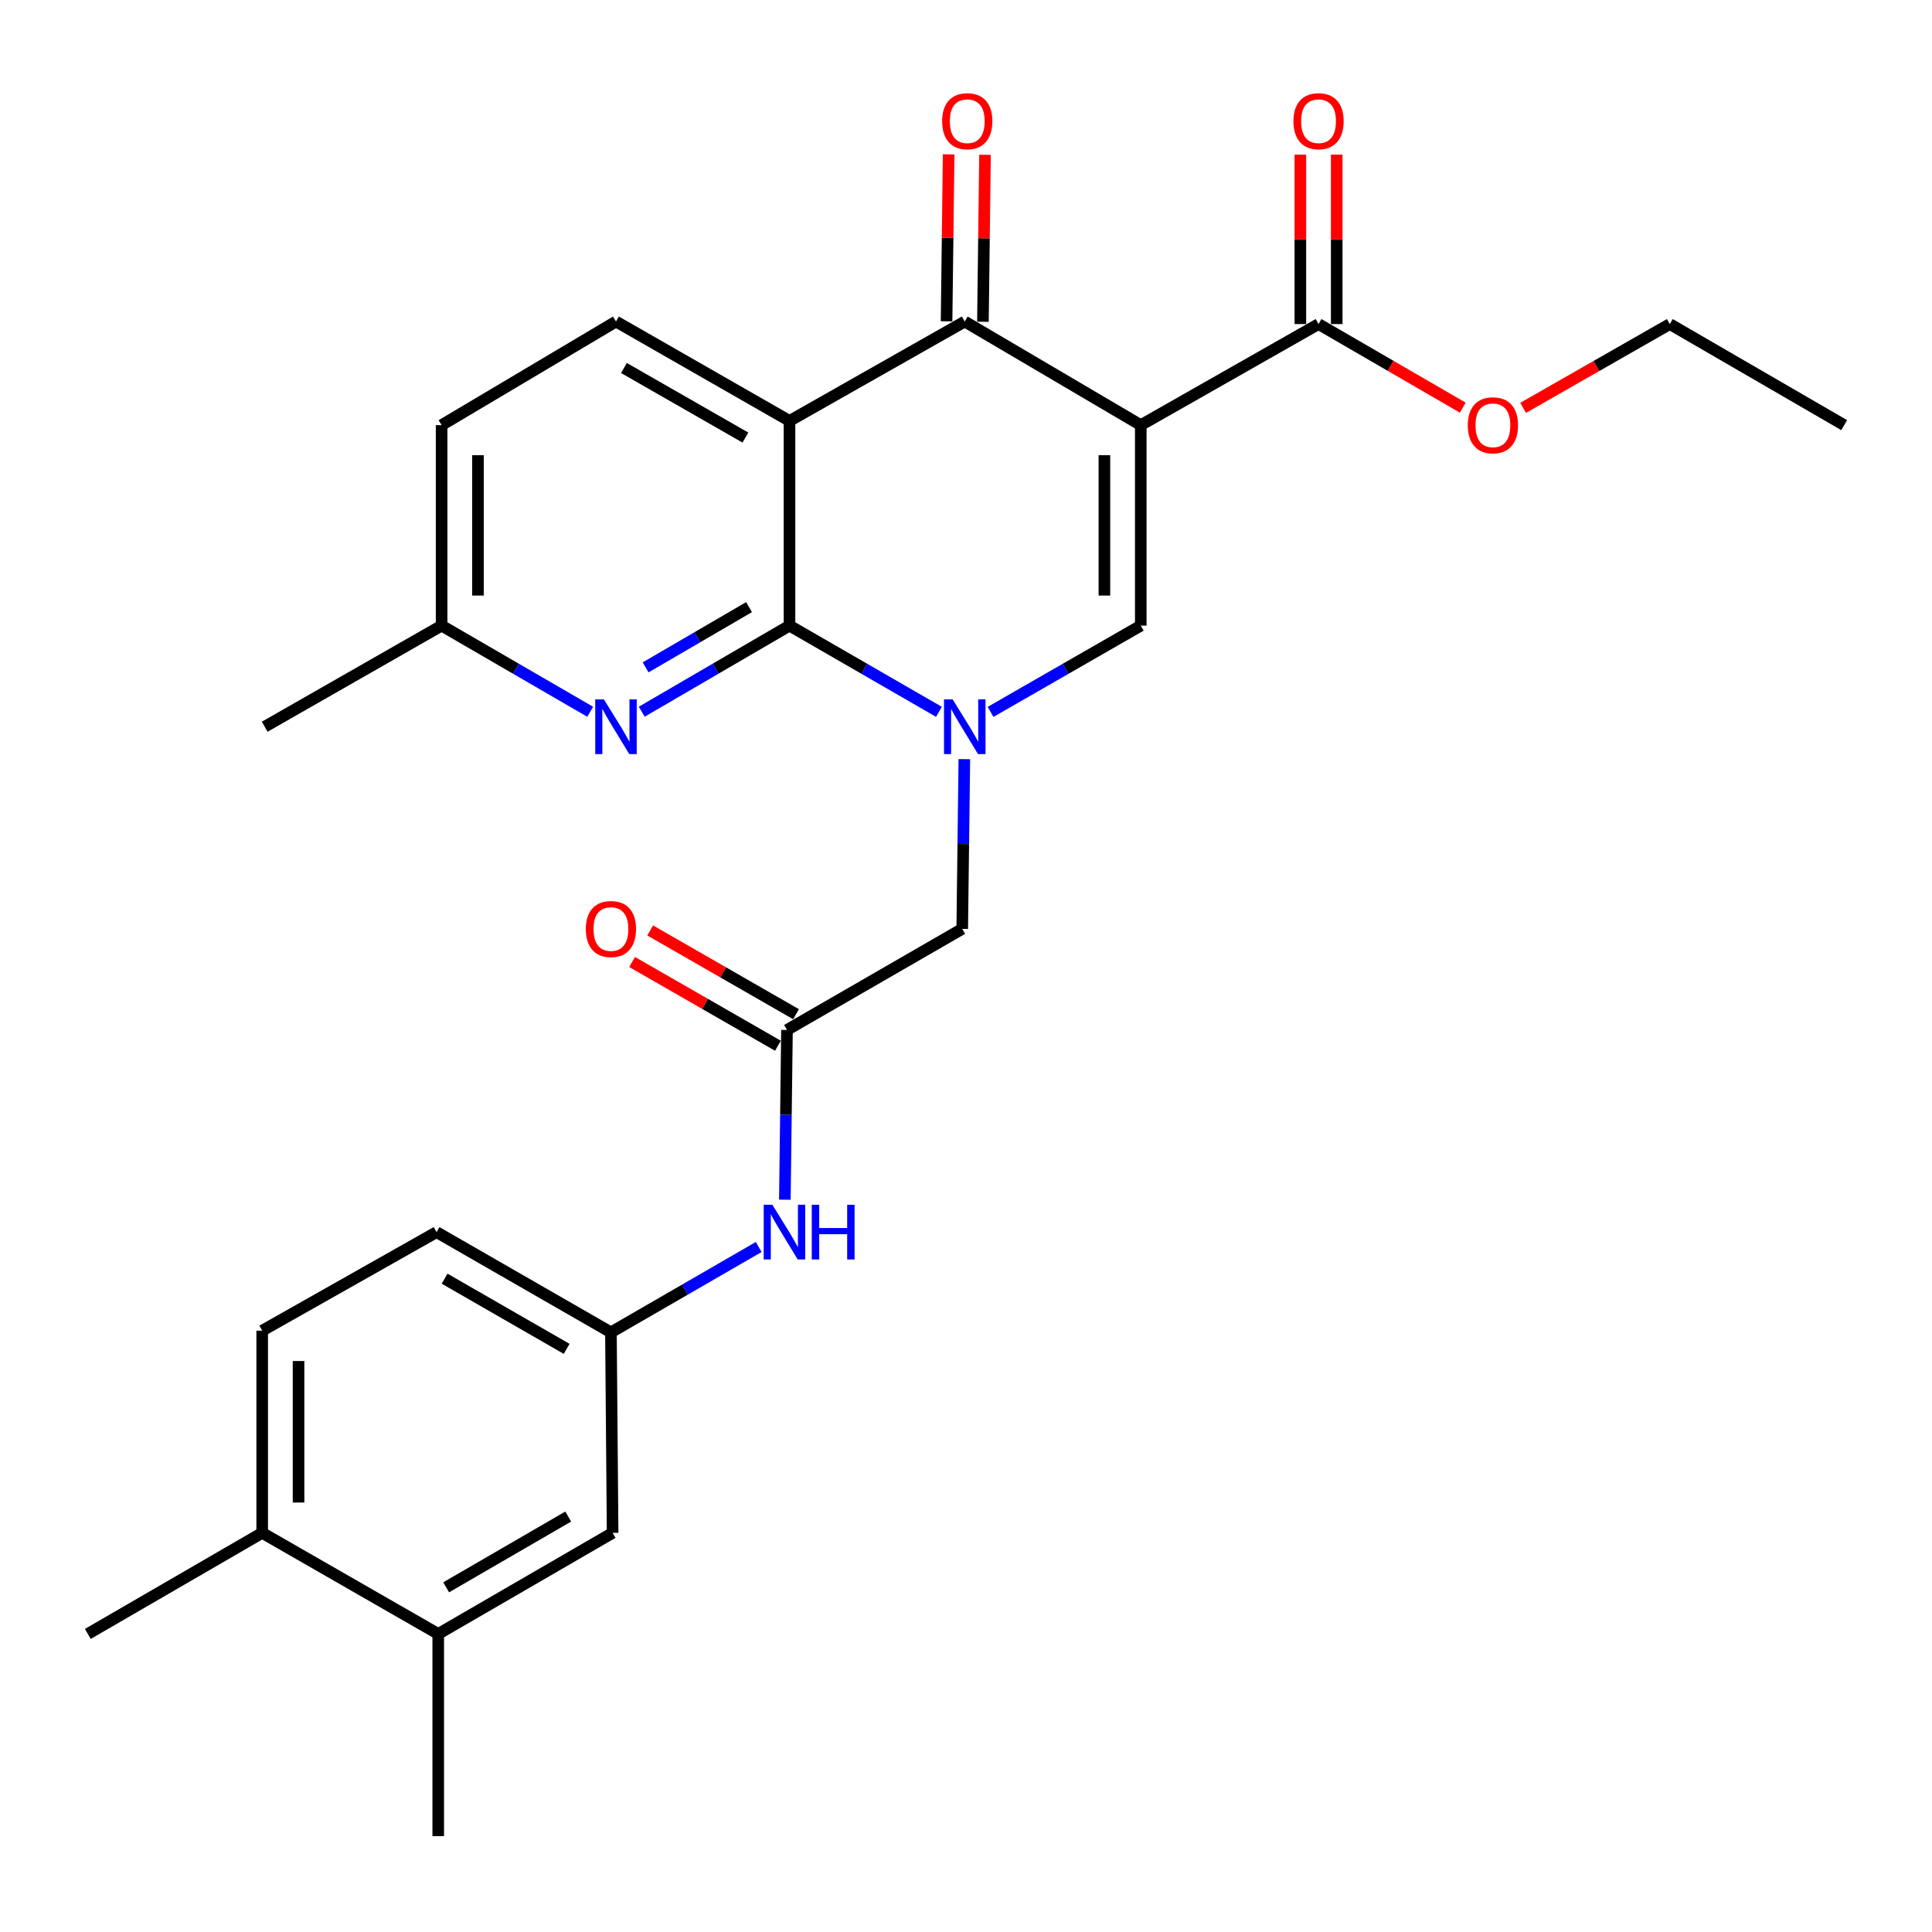 <?xml version='1.0' encoding='iso-8859-1'?>
<svg version='1.1' baseProfile='full'
              xmlns='http://www.w3.org/2000/svg'
                      xmlns:rdkit='http://www.rdkit.org/xml'
                      xmlns:xlink='http://www.w3.org/1999/xlink'
                  xml:space='preserve'
width='1000px' height='1000px' viewBox='0 0 1000 1000'>
<!-- END OF HEADER -->
<rect style='opacity:1.0;fill:#FFFFFF;stroke:none' width='1000' height='1000' x='0' y='0'> </rect>
<path class='bond-3' d='M 590.464,220.05 L 499.352,166.426' style='fill:none;fill-rule:evenodd;stroke:#000000;stroke-width:6px;stroke-linecap:butt;stroke-linejoin:miter;stroke-opacity:1' />
<path class='bond-4' d='M 590.464,220.05 L 590.464,323.825' style='fill:none;fill-rule:evenodd;stroke:#000000;stroke-width:6px;stroke-linecap:butt;stroke-linejoin:miter;stroke-opacity:1' />
<path class='bond-4' d='M 571.641,235.616 L 571.641,308.259' style='fill:none;fill-rule:evenodd;stroke:#000000;stroke-width:6px;stroke-linecap:butt;stroke-linejoin:miter;stroke-opacity:1' />
<path class='bond-6' d='M 590.464,220.05 L 682.475,167.733' style='fill:none;fill-rule:evenodd;stroke:#000000;stroke-width:6px;stroke-linecap:butt;stroke-linejoin:miter;stroke-opacity:1' />
<path class='bond-0' d='M 512.718,368.475 L 551.591,346.15' style='fill:none;fill-rule:evenodd;stroke:#0000FF;stroke-width:6px;stroke-linecap:butt;stroke-linejoin:miter;stroke-opacity:1' />
<path class='bond-0' d='M 551.591,346.15 L 590.464,323.825' style='fill:none;fill-rule:evenodd;stroke:#000000;stroke-width:6px;stroke-linecap:butt;stroke-linejoin:miter;stroke-opacity:1' />
<path class='bond-1' d='M 485.994,368.446 L 447.321,346.135' style='fill:none;fill-rule:evenodd;stroke:#0000FF;stroke-width:6px;stroke-linecap:butt;stroke-linejoin:miter;stroke-opacity:1' />
<path class='bond-1' d='M 447.321,346.135 L 408.648,323.825' style='fill:none;fill-rule:evenodd;stroke:#000000;stroke-width:6px;stroke-linecap:butt;stroke-linejoin:miter;stroke-opacity:1' />
<path class='bond-8' d='M 499.142,392.928 L 498.593,436.856' style='fill:none;fill-rule:evenodd;stroke:#0000FF;stroke-width:6px;stroke-linecap:butt;stroke-linejoin:miter;stroke-opacity:1' />
<path class='bond-8' d='M 498.593,436.856 L 498.045,480.785' style='fill:none;fill-rule:evenodd;stroke:#000000;stroke-width:6px;stroke-linecap:butt;stroke-linejoin:miter;stroke-opacity:1' />
<path class='bond-5' d='M 408.648,323.825 L 370.409,346.103' style='fill:none;fill-rule:evenodd;stroke:#000000;stroke-width:6px;stroke-linecap:butt;stroke-linejoin:miter;stroke-opacity:1' />
<path class='bond-5' d='M 370.409,346.103 L 332.171,368.381' style='fill:none;fill-rule:evenodd;stroke:#0000FF;stroke-width:6px;stroke-linecap:butt;stroke-linejoin:miter;stroke-opacity:1' />
<path class='bond-5' d='M 387.701,314.245 L 360.934,329.839' style='fill:none;fill-rule:evenodd;stroke:#000000;stroke-width:6px;stroke-linecap:butt;stroke-linejoin:miter;stroke-opacity:1' />
<path class='bond-5' d='M 360.934,329.839 L 334.167,345.434' style='fill:none;fill-rule:evenodd;stroke:#0000FF;stroke-width:6px;stroke-linecap:butt;stroke-linejoin:miter;stroke-opacity:1' />
<path class='bond-28' d='M 408.648,323.825 L 408.648,217.864' style='fill:none;fill-rule:evenodd;stroke:#000000;stroke-width:6px;stroke-linecap:butt;stroke-linejoin:miter;stroke-opacity:1' />
<path class='bond-2' d='M 408.648,217.864 L 499.352,166.426' style='fill:none;fill-rule:evenodd;stroke:#000000;stroke-width:6px;stroke-linecap:butt;stroke-linejoin:miter;stroke-opacity:1' />
<path class='bond-9' d='M 408.648,217.864 L 318.832,166.426' style='fill:none;fill-rule:evenodd;stroke:#000000;stroke-width:6px;stroke-linecap:butt;stroke-linejoin:miter;stroke-opacity:1' />
<path class='bond-9' d='M 385.821,226.482 L 322.95,190.475' style='fill:none;fill-rule:evenodd;stroke:#000000;stroke-width:6px;stroke-linecap:butt;stroke-linejoin:miter;stroke-opacity:1' />
<path class='bond-12' d='M 508.762,166.544 L 509.302,123.333' style='fill:none;fill-rule:evenodd;stroke:#000000;stroke-width:6px;stroke-linecap:butt;stroke-linejoin:miter;stroke-opacity:1' />
<path class='bond-12' d='M 509.302,123.333 L 509.842,80.123' style='fill:none;fill-rule:evenodd;stroke:#FF0000;stroke-width:6px;stroke-linecap:butt;stroke-linejoin:miter;stroke-opacity:1' />
<path class='bond-12' d='M 489.941,166.309 L 490.481,123.098' style='fill:none;fill-rule:evenodd;stroke:#000000;stroke-width:6px;stroke-linecap:butt;stroke-linejoin:miter;stroke-opacity:1' />
<path class='bond-12' d='M 490.481,123.098 L 491.021,79.888' style='fill:none;fill-rule:evenodd;stroke:#FF0000;stroke-width:6px;stroke-linecap:butt;stroke-linejoin:miter;stroke-opacity:1' />
<path class='bond-18' d='M 305.484,368.413 L 267.031,346.119' style='fill:none;fill-rule:evenodd;stroke:#0000FF;stroke-width:6px;stroke-linecap:butt;stroke-linejoin:miter;stroke-opacity:1' />
<path class='bond-18' d='M 267.031,346.119 L 228.578,323.825' style='fill:none;fill-rule:evenodd;stroke:#000000;stroke-width:6px;stroke-linecap:butt;stroke-linejoin:miter;stroke-opacity:1' />
<path class='bond-15' d='M 691.886,167.733 L 691.886,123.885' style='fill:none;fill-rule:evenodd;stroke:#000000;stroke-width:6px;stroke-linecap:butt;stroke-linejoin:miter;stroke-opacity:1' />
<path class='bond-15' d='M 691.886,123.885 L 691.886,80.038' style='fill:none;fill-rule:evenodd;stroke:#FF0000;stroke-width:6px;stroke-linecap:butt;stroke-linejoin:miter;stroke-opacity:1' />
<path class='bond-15' d='M 673.064,167.733 L 673.064,123.885' style='fill:none;fill-rule:evenodd;stroke:#000000;stroke-width:6px;stroke-linecap:butt;stroke-linejoin:miter;stroke-opacity:1' />
<path class='bond-15' d='M 673.064,123.885 L 673.064,80.038' style='fill:none;fill-rule:evenodd;stroke:#FF0000;stroke-width:6px;stroke-linecap:butt;stroke-linejoin:miter;stroke-opacity:1' />
<path class='bond-21' d='M 682.475,167.733 L 719.798,189.368' style='fill:none;fill-rule:evenodd;stroke:#000000;stroke-width:6px;stroke-linecap:butt;stroke-linejoin:miter;stroke-opacity:1' />
<path class='bond-21' d='M 719.798,189.368 L 757.121,211.002' style='fill:none;fill-rule:evenodd;stroke:#FF0000;stroke-width:6px;stroke-linecap:butt;stroke-linejoin:miter;stroke-opacity:1' />
<path class='bond-7' d='M 407.34,533.112 L 498.045,480.785' style='fill:none;fill-rule:evenodd;stroke:#000000;stroke-width:6px;stroke-linecap:butt;stroke-linejoin:miter;stroke-opacity:1' />
<path class='bond-10' d='M 407.34,533.112 L 406.792,577.04' style='fill:none;fill-rule:evenodd;stroke:#000000;stroke-width:6px;stroke-linecap:butt;stroke-linejoin:miter;stroke-opacity:1' />
<path class='bond-10' d='M 406.792,577.04 L 406.243,620.969' style='fill:none;fill-rule:evenodd;stroke:#0000FF;stroke-width:6px;stroke-linecap:butt;stroke-linejoin:miter;stroke-opacity:1' />
<path class='bond-17' d='M 412.027,524.95 L 374.279,503.274' style='fill:none;fill-rule:evenodd;stroke:#000000;stroke-width:6px;stroke-linecap:butt;stroke-linejoin:miter;stroke-opacity:1' />
<path class='bond-17' d='M 374.279,503.274 L 336.532,481.597' style='fill:none;fill-rule:evenodd;stroke:#FF0000;stroke-width:6px;stroke-linecap:butt;stroke-linejoin:miter;stroke-opacity:1' />
<path class='bond-17' d='M 402.654,541.273 L 364.906,519.597' style='fill:none;fill-rule:evenodd;stroke:#000000;stroke-width:6px;stroke-linecap:butt;stroke-linejoin:miter;stroke-opacity:1' />
<path class='bond-17' d='M 364.906,519.597 L 327.158,497.92' style='fill:none;fill-rule:evenodd;stroke:#FF0000;stroke-width:6px;stroke-linecap:butt;stroke-linejoin:miter;stroke-opacity:1' />
<path class='bond-20' d='M 318.832,166.426 L 228.578,220.05' style='fill:none;fill-rule:evenodd;stroke:#000000;stroke-width:6px;stroke-linecap:butt;stroke-linejoin:miter;stroke-opacity:1' />
<path class='bond-13' d='M 392.7,645.447 L 354.459,667.54' style='fill:none;fill-rule:evenodd;stroke:#0000FF;stroke-width:6px;stroke-linecap:butt;stroke-linejoin:miter;stroke-opacity:1' />
<path class='bond-13' d='M 354.459,667.54 L 316.218,689.632' style='fill:none;fill-rule:evenodd;stroke:#000000;stroke-width:6px;stroke-linecap:butt;stroke-linejoin:miter;stroke-opacity:1' />
<path class='bond-11' d='M 226.831,845.724 L 317.086,793.408' style='fill:none;fill-rule:evenodd;stroke:#000000;stroke-width:6px;stroke-linecap:butt;stroke-linejoin:miter;stroke-opacity:1' />
<path class='bond-11' d='M 230.93,821.592 L 294.108,784.971' style='fill:none;fill-rule:evenodd;stroke:#000000;stroke-width:6px;stroke-linecap:butt;stroke-linejoin:miter;stroke-opacity:1' />
<path class='bond-23' d='M 226.831,845.724 L 226.831,950.367' style='fill:none;fill-rule:evenodd;stroke:#000000;stroke-width:6px;stroke-linecap:butt;stroke-linejoin:miter;stroke-opacity:1' />
<path class='bond-30' d='M 226.831,845.724 L 135.709,793.408' style='fill:none;fill-rule:evenodd;stroke:#000000;stroke-width:6px;stroke-linecap:butt;stroke-linejoin:miter;stroke-opacity:1' />
<path class='bond-14' d='M 316.218,689.632 L 317.086,793.408' style='fill:none;fill-rule:evenodd;stroke:#000000;stroke-width:6px;stroke-linecap:butt;stroke-linejoin:miter;stroke-opacity:1' />
<path class='bond-22' d='M 316.218,689.632 L 225.964,637.745' style='fill:none;fill-rule:evenodd;stroke:#000000;stroke-width:6px;stroke-linecap:butt;stroke-linejoin:miter;stroke-opacity:1' />
<path class='bond-22' d='M 293.298,698.167 L 230.12,661.846' style='fill:none;fill-rule:evenodd;stroke:#000000;stroke-width:6px;stroke-linecap:butt;stroke-linejoin:miter;stroke-opacity:1' />
<path class='bond-16' d='M 135.709,793.408 L 135.709,688.764' style='fill:none;fill-rule:evenodd;stroke:#000000;stroke-width:6px;stroke-linecap:butt;stroke-linejoin:miter;stroke-opacity:1' />
<path class='bond-16' d='M 154.532,777.711 L 154.532,704.461' style='fill:none;fill-rule:evenodd;stroke:#000000;stroke-width:6px;stroke-linecap:butt;stroke-linejoin:miter;stroke-opacity:1' />
<path class='bond-24' d='M 135.709,793.408 L 45.455,845.724' style='fill:none;fill-rule:evenodd;stroke:#000000;stroke-width:6px;stroke-linecap:butt;stroke-linejoin:miter;stroke-opacity:1' />
<path class='bond-25' d='M 228.578,323.825 L 137.016,376.152' style='fill:none;fill-rule:evenodd;stroke:#000000;stroke-width:6px;stroke-linecap:butt;stroke-linejoin:miter;stroke-opacity:1' />
<path class='bond-29' d='M 228.578,323.825 L 228.578,220.05' style='fill:none;fill-rule:evenodd;stroke:#000000;stroke-width:6px;stroke-linecap:butt;stroke-linejoin:miter;stroke-opacity:1' />
<path class='bond-29' d='M 247.4,308.259 L 247.4,235.616' style='fill:none;fill-rule:evenodd;stroke:#000000;stroke-width:6px;stroke-linecap:butt;stroke-linejoin:miter;stroke-opacity:1' />
<path class='bond-19' d='M 135.709,688.764 L 225.964,637.745' style='fill:none;fill-rule:evenodd;stroke:#000000;stroke-width:6px;stroke-linecap:butt;stroke-linejoin:miter;stroke-opacity:1' />
<path class='bond-26' d='M 788.366,211.115 L 826.328,189.424' style='fill:none;fill-rule:evenodd;stroke:#FF0000;stroke-width:6px;stroke-linecap:butt;stroke-linejoin:miter;stroke-opacity:1' />
<path class='bond-26' d='M 826.328,189.424 L 864.291,167.733' style='fill:none;fill-rule:evenodd;stroke:#000000;stroke-width:6px;stroke-linecap:butt;stroke-linejoin:miter;stroke-opacity:1' />
<path class='bond-27' d='M 864.291,167.733 L 954.545,220.05' style='fill:none;fill-rule:evenodd;stroke:#000000;stroke-width:6px;stroke-linecap:butt;stroke-linejoin:miter;stroke-opacity:1' />
<path  class='atom-1' d='M 493.092 361.992
L 502.372 376.992
Q 503.292 378.472, 504.772 381.152
Q 506.252 383.832, 506.332 383.992
L 506.332 361.992
L 510.092 361.992
L 510.092 390.312
L 506.212 390.312
L 496.252 373.912
Q 495.092 371.992, 493.852 369.792
Q 492.652 367.592, 492.292 366.912
L 492.292 390.312
L 488.612 390.312
L 488.612 361.992
L 493.092 361.992
' fill='#0000FF'/>
<path  class='atom-6' d='M 312.572 361.992
L 321.852 376.992
Q 322.772 378.472, 324.252 381.152
Q 325.732 383.832, 325.812 383.992
L 325.812 361.992
L 329.572 361.992
L 329.572 390.312
L 325.692 390.312
L 315.732 373.912
Q 314.572 371.992, 313.332 369.792
Q 312.132 367.592, 311.772 366.912
L 311.772 390.312
L 308.092 390.312
L 308.092 361.992
L 312.572 361.992
' fill='#0000FF'/>
<path  class='atom-11' d='M 399.773 623.585
L 409.053 638.585
Q 409.973 640.065, 411.453 642.745
Q 412.933 645.425, 413.013 645.585
L 413.013 623.585
L 416.773 623.585
L 416.773 651.905
L 412.893 651.905
L 402.933 635.505
Q 401.773 633.585, 400.533 631.385
Q 399.333 629.185, 398.973 628.505
L 398.973 651.905
L 395.293 651.905
L 395.293 623.585
L 399.773 623.585
' fill='#0000FF'/>
<path  class='atom-11' d='M 420.173 623.585
L 424.013 623.585
L 424.013 635.625
L 438.493 635.625
L 438.493 623.585
L 442.333 623.585
L 442.333 651.905
L 438.493 651.905
L 438.493 638.825
L 424.013 638.825
L 424.013 651.905
L 420.173 651.905
L 420.173 623.585
' fill='#0000FF'/>
<path  class='atom-13' d='M 487.648 62.731
Q 487.648 55.931, 491.008 52.131
Q 494.368 48.331, 500.648 48.331
Q 506.928 48.331, 510.288 52.131
Q 513.648 55.931, 513.648 62.731
Q 513.648 69.611, 510.248 73.531
Q 506.848 77.411, 500.648 77.411
Q 494.408 77.411, 491.008 73.531
Q 487.648 69.651, 487.648 62.731
M 500.648 74.211
Q 504.968 74.211, 507.288 71.331
Q 509.648 68.411, 509.648 62.731
Q 509.648 57.171, 507.288 54.371
Q 504.968 51.531, 500.648 51.531
Q 496.328 51.531, 493.968 54.331
Q 491.648 57.131, 491.648 62.731
Q 491.648 68.451, 493.968 71.331
Q 496.328 74.211, 500.648 74.211
' fill='#FF0000'/>
<path  class='atom-16' d='M 669.475 62.731
Q 669.475 55.931, 672.835 52.131
Q 676.195 48.331, 682.475 48.331
Q 688.755 48.331, 692.115 52.131
Q 695.475 55.931, 695.475 62.731
Q 695.475 69.611, 692.075 73.531
Q 688.675 77.411, 682.475 77.411
Q 676.235 77.411, 672.835 73.531
Q 669.475 69.651, 669.475 62.731
M 682.475 74.211
Q 686.795 74.211, 689.115 71.331
Q 691.475 68.411, 691.475 62.731
Q 691.475 57.171, 689.115 54.371
Q 686.795 51.531, 682.475 51.531
Q 678.155 51.531, 675.795 54.331
Q 673.475 57.131, 673.475 62.731
Q 673.475 68.451, 675.795 71.331
Q 678.155 74.211, 682.475 74.211
' fill='#FF0000'/>
<path  class='atom-18' d='M 303.218 480.865
Q 303.218 474.065, 306.578 470.265
Q 309.938 466.465, 316.218 466.465
Q 322.498 466.465, 325.858 470.265
Q 329.218 474.065, 329.218 480.865
Q 329.218 487.745, 325.818 491.665
Q 322.418 495.545, 316.218 495.545
Q 309.978 495.545, 306.578 491.665
Q 303.218 487.785, 303.218 480.865
M 316.218 492.345
Q 320.538 492.345, 322.858 489.465
Q 325.218 486.545, 325.218 480.865
Q 325.218 475.305, 322.858 472.505
Q 320.538 469.665, 316.218 469.665
Q 311.898 469.665, 309.538 472.465
Q 307.218 475.265, 307.218 480.865
Q 307.218 486.585, 309.538 489.465
Q 311.898 492.345, 316.218 492.345
' fill='#FF0000'/>
<path  class='atom-22' d='M 759.729 220.13
Q 759.729 213.33, 763.089 209.53
Q 766.449 205.73, 772.729 205.73
Q 779.009 205.73, 782.369 209.53
Q 785.729 213.33, 785.729 220.13
Q 785.729 227.01, 782.329 230.93
Q 778.929 234.81, 772.729 234.81
Q 766.489 234.81, 763.089 230.93
Q 759.729 227.05, 759.729 220.13
M 772.729 231.61
Q 777.049 231.61, 779.369 228.73
Q 781.729 225.81, 781.729 220.13
Q 781.729 214.57, 779.369 211.77
Q 777.049 208.93, 772.729 208.93
Q 768.409 208.93, 766.049 211.73
Q 763.729 214.53, 763.729 220.13
Q 763.729 225.85, 766.049 228.73
Q 768.409 231.61, 772.729 231.61
' fill='#FF0000'/>
</svg>
